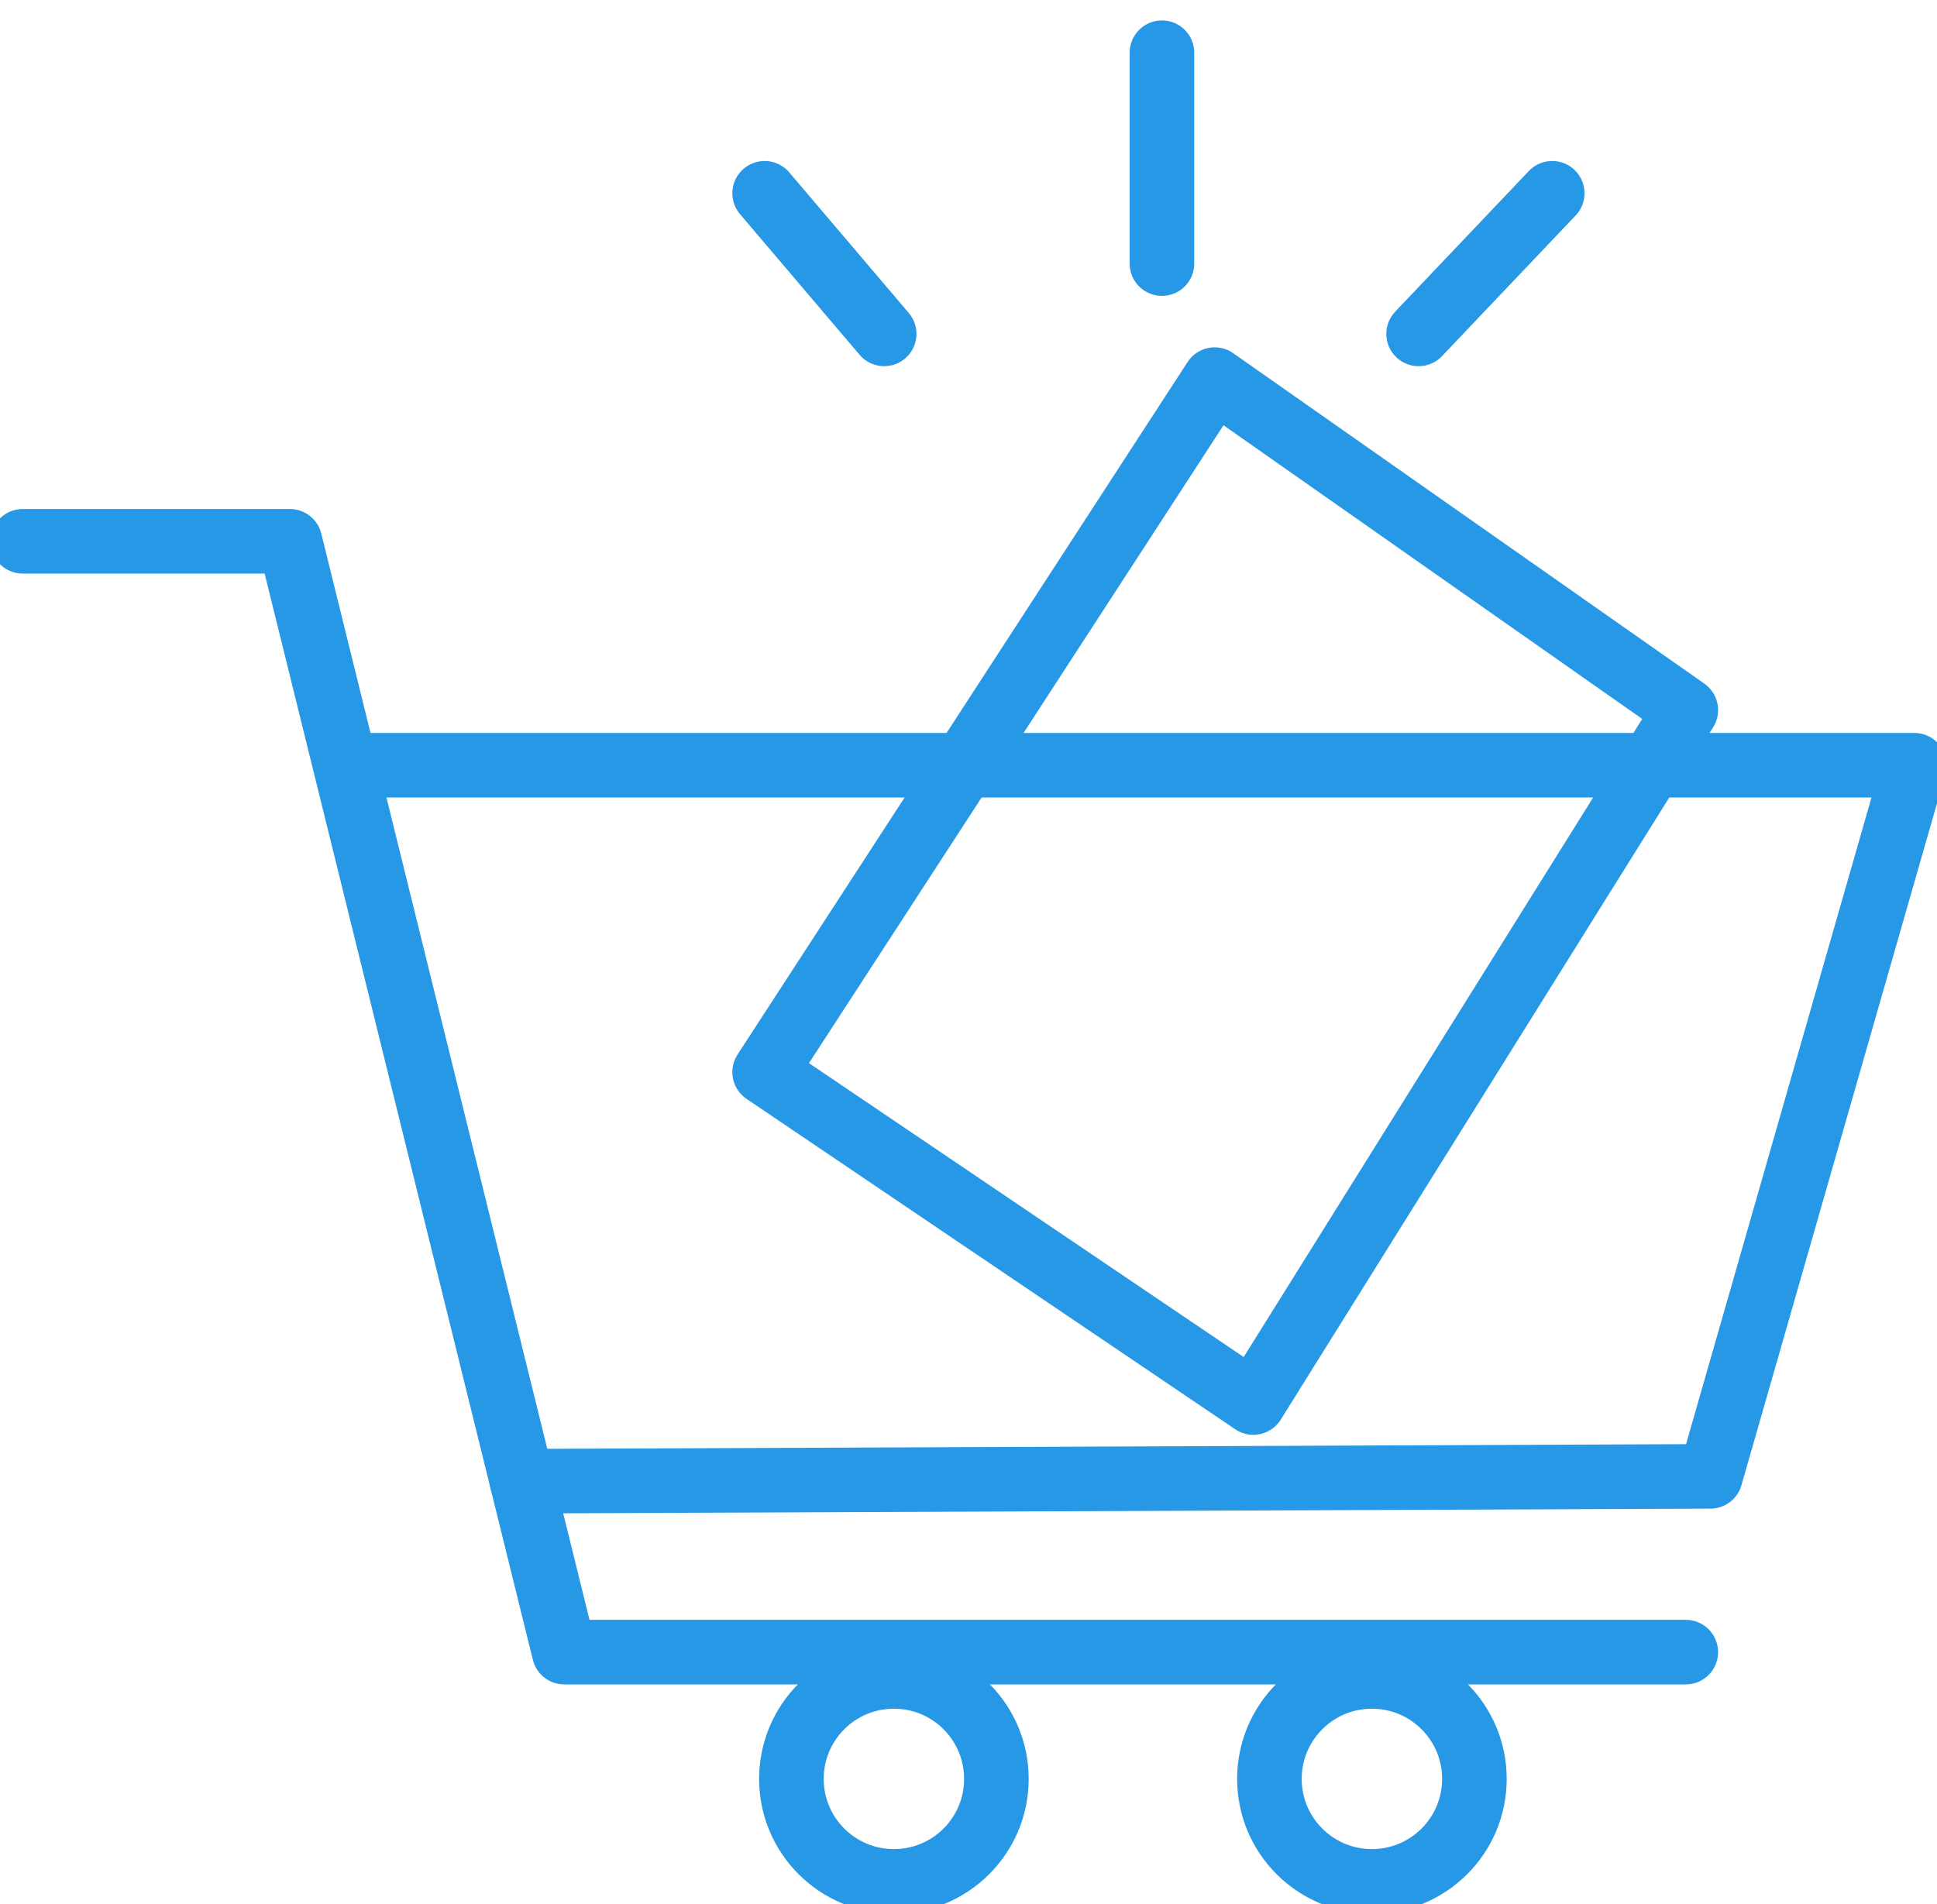 <svg width="60" height="59" viewBox="0 0 60 59" fill="none" xmlns="http://www.w3.org/2000/svg">
<path d="M0.704 16.771H8.981L16.17 45.893L17.477 51.188H52.219" stroke="#2698E5" stroke-width="2" stroke-linecap="round" stroke-linejoin="round"/>
<path d="M11.352 23.709H59.298L52.981 45.742L16.17 45.892" stroke="#2698E5" stroke-width="2" stroke-linecap="round" stroke-linejoin="round"/>
<path d="M37.625 11.762L23.685 33.218L38.823 43.455L52.219 22L37.625 11.762Z" stroke="#2698E5" stroke-width="2" stroke-linecap="round" stroke-linejoin="round"/>
<path d="M23.685 5.988L27.388 10.345" stroke="#2698E5" stroke-width="2" stroke-linecap="round" stroke-linejoin="round"/>
<path d="M35.992 1.633V8.167" stroke="#2698E5" stroke-width="2" stroke-linecap="round" stroke-linejoin="round"/>
<path d="M48.081 5.988L43.942 10.345" stroke="#2698E5" stroke-width="2" stroke-linecap="round" stroke-linejoin="round"/>
<path d="M27.689 58.291C29.443 58.291 30.864 56.87 30.864 55.116C30.864 53.363 29.443 51.941 27.689 51.941C25.936 51.941 24.514 53.363 24.514 55.116C24.514 56.87 25.936 58.291 27.689 58.291Z" stroke="#2698E5" stroke-width="2" stroke-linecap="round" stroke-linejoin="round"/>
<path d="M42.496 58.291C44.249 58.291 45.671 56.87 45.671 55.116C45.671 53.363 44.249 51.941 42.496 51.941C40.742 51.941 39.321 53.363 39.321 55.116C39.321 56.87 40.742 58.291 42.496 58.291Z" stroke="#2698E5" stroke-width="2" stroke-linecap="round" stroke-linejoin="round"/>
</svg>
